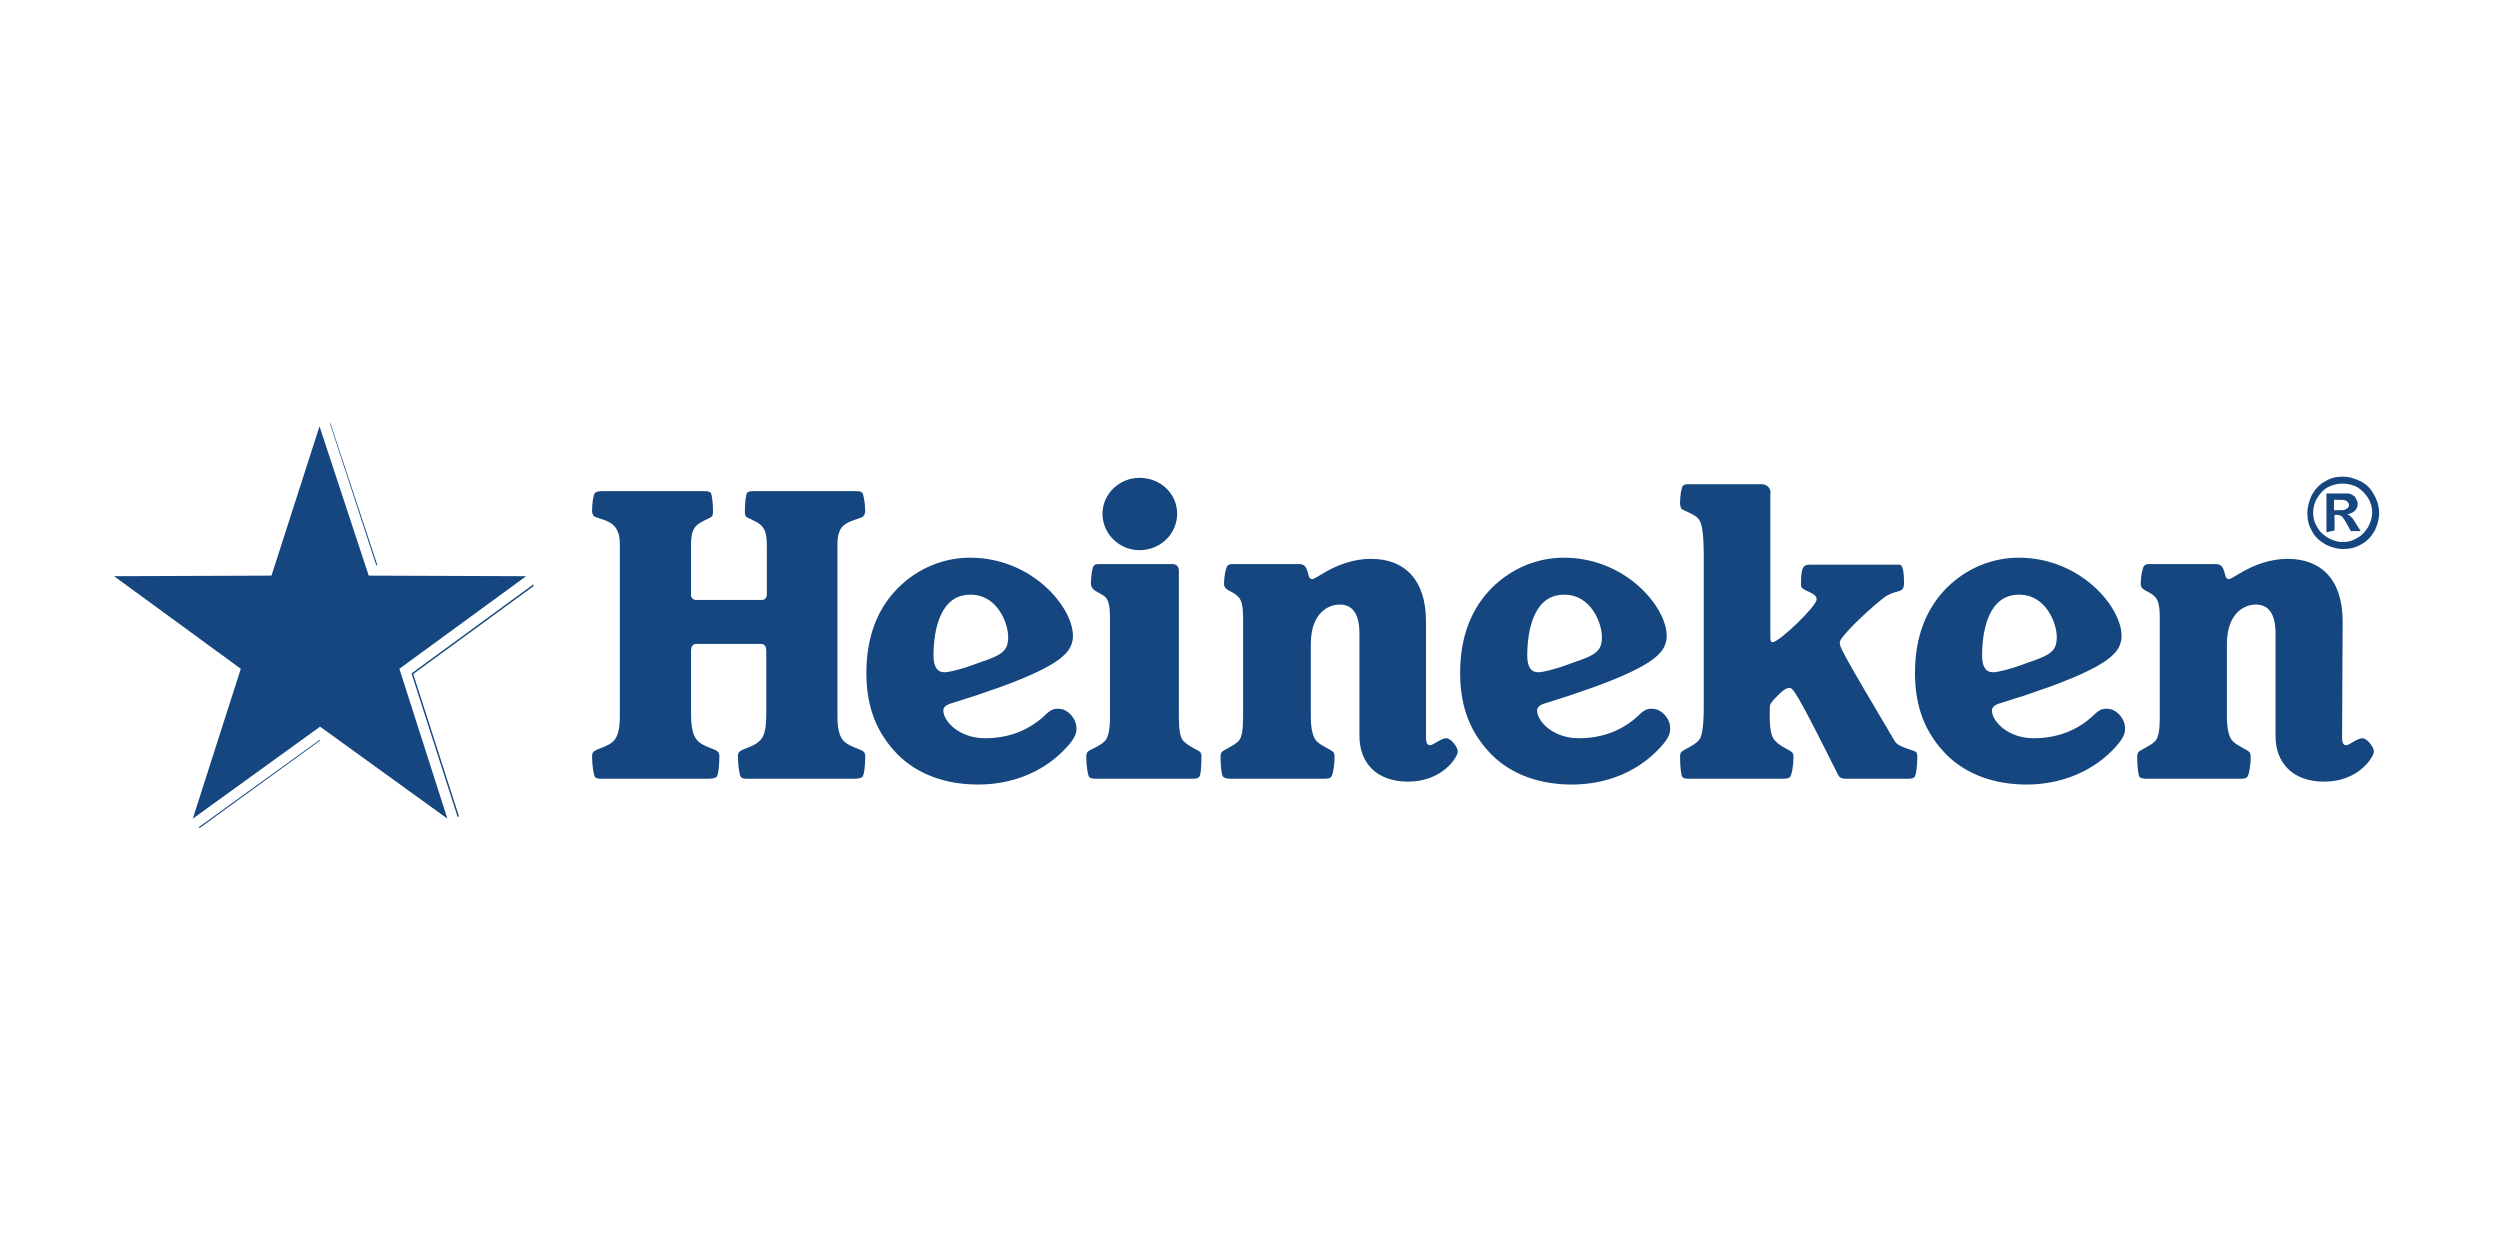 <svg enable-background="new 0 0 432 216" viewBox="0 0 432 216" xmlns="http://www.w3.org/2000/svg"><g fill="#15467f" transform="translate(-361.988 -441.333)"><path d="m419 514.5 8 24.5h.2l-8.1-24.5zm35.1 27.8-.2.2-20.8 15.2 7.9 24.6.1.2.2-.1-7.9-24.6 20.8-15.2zm-36.9 26.9-20.9 15.1.2.1 20.8-15.1z"/><path d="m536.2 551.4c0 2.4-1 3.1-4.9 4.4-3.1 1.2-5.4 1.7-6.1 1.7-1.3 0-1.9-1-1.9-2.9 0-4.7 1.3-10.5 6.3-10.5 4.7-.1 6.6 4.9 6.6 7.3m-49.9 20.6c0-.4-.1-.6-.3-.8-.5-.5-2.4-.8-3.4-1.8-.7-.7-1.2-1.9-1.2-4.7v-10.8c0-.8.2-1.3 1-1.3h11c.8 0 1 .5 1 1.3v10.8c0 2.8-.4 4-1.2 4.7-1 1-2.9 1.3-3.4 1.8-.2.2-.3.4-.3.8 0 1.7.3 3.3.5 3.6.3.3.6.3 1.5.3h18c.8 0 1.2-.1 1.5-.3.3-.3.5-1.9.5-3.6 0-.4-.1-.6-.3-.8-.4-.4-2.4-.8-3.4-1.8-.7-.7-1.1-2-1.1-4.2v-29.9c0-1.5.4-2.6 1-3.1 1-1 3.1-1.2 3.5-1.7.2-.2.3-.6.3-.9 0-1.2-.3-2.9-.5-3.1-.3-.3-.5-.3-1.5-.3h-17.3c-.7 0-1 .1-1.1.3-.2.2-.4 1.5-.4 3.3 0 .3.1.7.2.8.3.3 1.9.8 2.6 1.5s1 1.5 1 3.6v8.5c0 .3-.3.8-.8.8h-11.5c-.4 0-.8-.4-.8-.8v-8.5c0-2.2.3-2.9 1-3.6.6-.6 2.2-1.2 2.6-1.5.1-.1.2-.5.2-.8 0-1.7-.2-3.1-.4-3.3s-.4-.3-1.2-.3h-17.3c-1 0-1.2.1-1.5.3-.3.3-.5 2-.5 3.1 0 .3.1.7.3.9.4.4 2.5.6 3.5 1.7.6.6 1 1.6 1 3.1v29.9c0 2.2-.4 3.5-1.1 4.2-1 1-2.9 1.3-3.4 1.8-.2.2-.3.4-.3.8 0 1.7.3 3.3.5 3.6.3.3.5.3 1.5.3h18c.8 0 1.2-.1 1.5-.3.3-.3.5-1.9.5-3.6m59.4-.9c1.9-1.9 2.3-2.9 2.3-3.8 0-1-.3-1.7-1-2.5-.8-.8-1.5-1-2.2-1-.9 0-1.3.3-1.9.8-2.8 2.8-6.4 4.3-10.7 4.3-4.4 0-7.2-2.9-7.2-4.8 0-.5.4-1 1.6-1.3 12.3-3.8 17.4-6.4 19.3-8.3 1.1-1 1.5-2.2 1.5-3.3 0-4.9-7-13.5-17.8-13.5-4.5 0-9 1.8-12.4 5.2s-5.5 8.2-5.5 14.7c0 6.3 2 10.6 5.4 14.1 3.5 3.5 8.4 5.2 13.9 5.2 5.7 0 10.9-2 14.7-5.8m20-31.1c0-.8-.4-1.2-1.2-1.2h-12.3c-.7 0-1 0-1.2.3-.3.3-.5 2-.5 3.1 0 .3.1.6.3.8.4.6 1.4.8 2.2 1.5.6.6.8 1.8.8 3.6v17.1c0 2.2-.3 3.6-.9 4.2-1 1-2.6 1.4-3 1.9-.1.1-.2.4-.2.8 0 1.7.3 3.3.5 3.5s.5.3 1.2.3h16.6c.7 0 1-.1 1.2-.3.3-.3.4-1.9.4-3.5 0-.4-.1-.7-.2-.8-.4-.4-1.9-.9-2.9-1.9-.6-.6-.8-2-.8-4.2zm-6.8-16.1c-3.5 0-6.4 2.8-6.4 6.2 0 3.5 2.9 6.3 6.4 6.3 3.6 0 6.5-2.8 6.5-6.3s-2.9-6.2-6.5-6.2m49.5 24.8c0-7.2-3.7-10.8-9.5-10.8-2.8 0-5.7.9-8.6 2.7-1 .6-1.3.8-1.6.8-1 0-.3-2.6-2.2-2.6h-11.2c-.7 0-.9 0-1.2.3s-.6 2-.6 3.1c0 .3.1.6.3.8.5.5 1.5.7 2.2 1.5.6.6.8 1.8.8 3.6v17.1c0 2.2-.2 3.6-.8 4.2-.9.9-2.4 1.4-2.9 1.9-.1.1-.2.4-.2.8 0 1.7.2 3.3.5 3.5.2.2.6.3 1.3.3h16.1c.8 0 1-.1 1.2-.3.3-.3.6-1.9.6-3.5 0-.4-.1-.7-.2-.8-.5-.5-2-1-2.9-1.9-.6-.6-1-2-1-4.2v-12.6c0-5.2 2.9-6.8 5-6.8 2.2 0 3.4 1.6 3.4 5v17.7c0 4.7 3 7.9 8.4 7.9 6 0 8.6-4.3 8.6-5.2 0-.8-1.2-2.3-2-2.3-.9 0-2.2 1.2-2.8 1.2-.4 0-.7-.3-.7-1.3zm118.5 22.4c1.9-1.9 2.3-2.9 2.3-3.8 0-1-.3-1.7-1-2.5-.8-.8-1.5-1-2.2-1-.9 0-1.3.3-1.9.8-2.8 2.8-6.4 4.3-10.7 4.3-4.4 0-7.2-2.9-7.2-4.8 0-.5.4-1 1.6-1.3 12.3-3.8 17.4-6.4 19.3-8.3 1.1-1 1.5-2.2 1.5-3.3 0-4.9-7-13.5-17.8-13.5-4.5 0-9 1.8-12.4 5.2s-5.5 8.2-5.5 14.7c0 6.3 2 10.6 5.4 14.1 3.5 3.5 8.4 5.2 13.9 5.2 5.6 0 10.9-2 14.7-5.8m-9.5-19.7c0 2.4-1 3.1-4.9 4.4-3.1 1.2-5.4 1.7-6.1 1.7-1.3 0-1.9-1-1.9-2.9 0-4.7 1.3-10.5 6.3-10.5 4.7-.1 6.6 4.9 6.6 7.3m-69.1 19.7c1.9-1.9 2.3-2.9 2.3-3.8 0-1-.3-1.7-1-2.5-.8-.8-1.5-1-2.2-1-.9 0-1.3.3-1.9.8-2.8 2.8-6.4 4.3-10.7 4.3-4.4 0-7.2-2.9-7.2-4.8 0-.5.4-1 1.6-1.3 12.3-3.8 17.4-6.4 19.3-8.3 1.1-1 1.5-2.2 1.5-3.3 0-4.9-7-13.5-17.8-13.5-4.5 0-9 1.8-12.4 5.2s-5.5 8.2-5.5 14.7c0 6.3 2 10.6 5.4 14.1 3.5 3.5 8.4 5.2 13.9 5.2 5.7 0 10.9-2 14.7-5.8m-9.5-19.7c0 2.4-1 3.1-4.9 4.4-3.1 1.2-5.4 1.7-6.1 1.7-1.3 0-1.9-1-1.9-2.9 0-4.7 1.3-10.5 6.3-10.5 4.7-.1 6.6 4.9 6.6 7.3m128-2.7c0-7.2-3.7-10.8-9.5-10.8-2.8 0-5.7.9-8.6 2.7-1 .6-1.3.8-1.6.8-1 0-.3-2.6-2.2-2.6h-11.2c-.7 0-.9 0-1.2.3s-.6 2-.6 3.1c0 .3.1.6.3.8.5.5 1.5.7 2.2 1.5.6.6.8 1.8.8 3.6v17.1c0 2.2-.2 3.6-.8 4.2-.9.9-2.4 1.4-2.9 1.9-.1.1-.2.4-.2.8 0 1.7.2 3.3.4 3.5s.6.3 1.3.3h16.1c.8 0 1-.1 1.2-.3.3-.3.6-1.9.6-3.5 0-.4-.1-.7-.2-.8-.5-.5-2-1-2.9-1.9-.6-.6-1-2-1-4.2v-12.6c0-5.2 2.9-6.8 5-6.8 2.2 0 3.4 1.6 3.4 5v17.7c0 4.7 3 7.9 8.4 7.9 6 0 8.6-4.3 8.6-5.2 0-.8-1.2-2.3-2-2.3-.9 0-2.2 1.2-2.8 1.2-.4 0-.7-.3-.7-1.3zm-100.4-23.7h-12.3c-.8 0-1.1 0-1.3.3-.3.3-.5 1.9-.5 3 0 .4.1.6.2.9.4.4 2.2.9 2.9 1.7.6.6 1 1.9 1 6.8v25.6c0 4.3-.4 5.6-1 6.1-.9.9-2.4 1.4-2.9 1.9-.1.1-.2.4-.2.8 0 1.7.2 3.3.4 3.5s.4.3 1.3.3h16c.8 0 1.1-.1 1.3-.3.3-.3.6-1.9.6-3.5 0-.4-.1-.7-.3-.8-.4-.4-2-1-2.8-1.9-.7-.6-1-2-1-4.2v-1.5c0-.8.3-1.1 1.7-2.5.6-.6 1.2-1 1.7-1 .6 0 1.1.4 8.2 14.6.4.9.6 1.1 1.8 1.1h10.4c.8 0 1-.1 1.2-.3.3-.3.5-1.9.5-3.5 0-.4-.1-.7-.2-.8-.4-.4-3.1-.8-3.7-1.9-9.3-15.7-9.5-16.2-9.5-17.1 0-.8 4.1-4.9 7.5-7.6 2.2-1.7 3.6-.6 3.6-2.6 0-2.4-.3-3.2-.8-3.2h-15.5c-1.3 0-1.5.8-1.5 3.6 0 1 2.7 1.1 2.7 2.4 0 1.2-6.5 7.4-7.6 7.4-.4 0-.4-.3-.4-1.3v-24.2c.2-1-.5-1.8-1.5-1.8"/><path d="m417.2 515 8.5 25.8 27.2.1-21.9 16 8.3 25.9-22-15.9-22 15.9 8.3-25.9-21.9-16 27.2-.1z"/><path d="m766.8 523.7c1.1 0 2.1.3 3.1.8s1.8 1.3 2.3 2.3c.6 1 .9 2.1.9 3.2s-.3 2.1-.8 3.1c-.6 1-1.3 1.8-2.3 2.3-1 .6-2 .8-3.1.8s-2.1-.3-3.1-.8c-1-.6-1.8-1.3-2.3-2.3-.6-1-.8-2-.8-3.1s.3-2.1.8-3.2c.6-1 1.3-1.8 2.3-2.3.9-.6 2-.8 3-.8m0 1.2c-.9 0-1.7.2-2.5.6s-1.4 1.1-1.9 1.9-.7 1.7-.7 2.5c0 .9.2 1.7.7 2.5.4.8 1.1 1.4 1.9 1.9.8.4 1.6.7 2.5.7s1.7-.2 2.5-.7c.8-.4 1.4-1.1 1.9-1.9.4-.8.7-1.6.7-2.5s-.2-1.7-.7-2.5-1.1-1.4-1.9-1.9c-.8-.4-1.6-.6-2.5-.6m-2.8 8.4v-6.7h1.4 2.1c.4 0 .8.1 1 .3.3.1.5.3.6.6.2.3.3.6.3.9 0 .5-.2.9-.5 1.2s-.8.5-1.3.6c.2.1.4.2.5.3s.3.3.5.5c0 .1.2.3.5.8l.8 1.3h-1.7l-.6-1.1c-.4-.7-.7-1.2-.9-1.4s-.6-.3-.9-.3h-.4v2.7zm1.3-3.8h.5c.8 0 1.3 0 1.4-.1.2-.1.3-.2.5-.3.1-.2.2-.3.2-.5s-.1-.3-.2-.5c-.1-.1-.3-.3-.5-.3-.2-.1-.7-.1-1.4-.1h-.5z"/></g></svg>